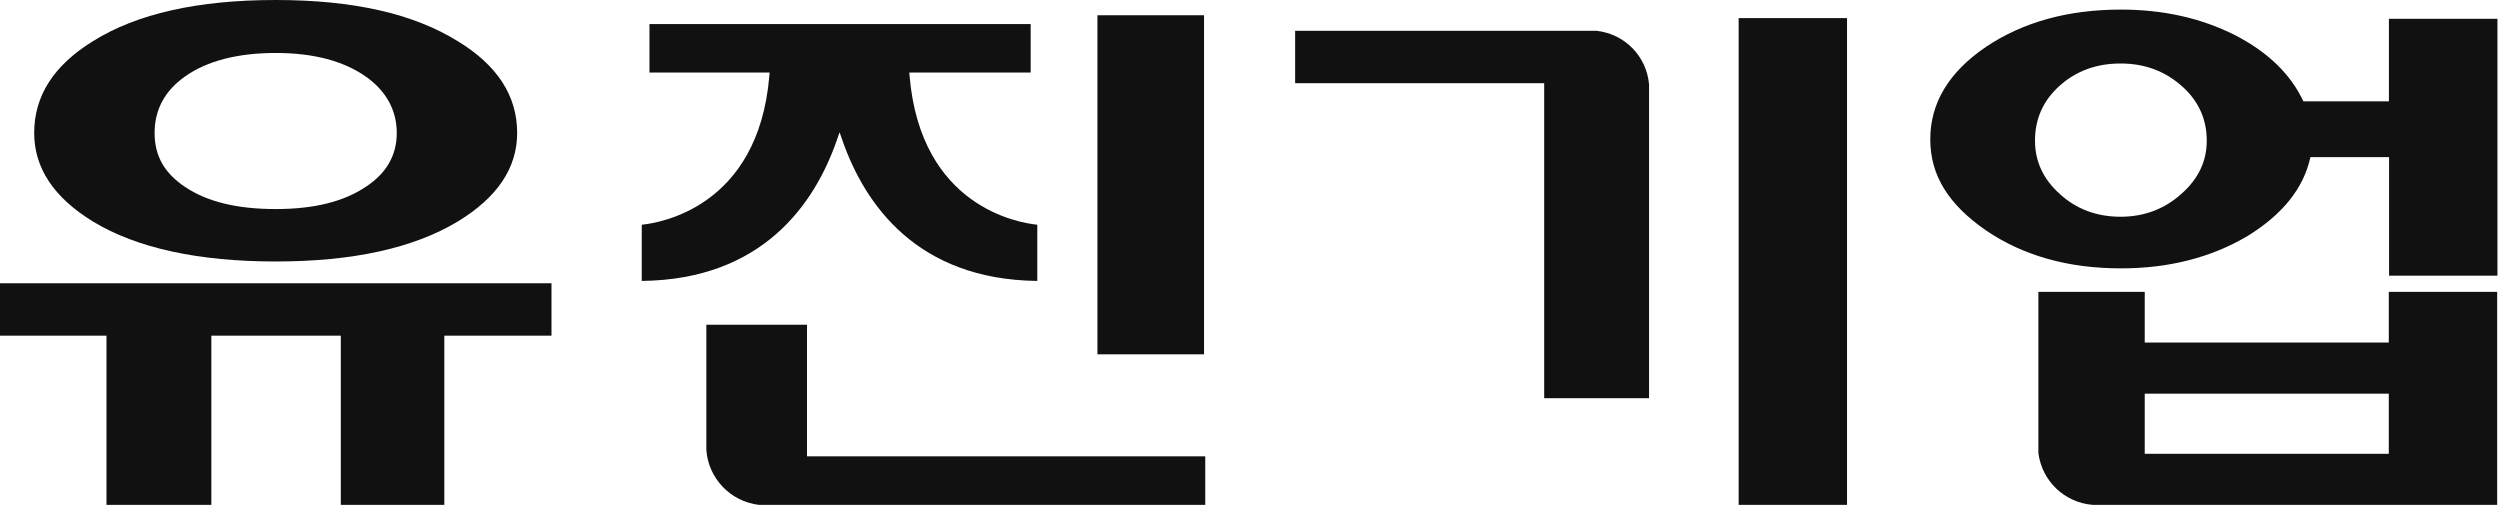 <svg viewBox="0 0 185 38" fill="none" xmlns="http://www.w3.org/2000/svg">
<path d="M161.42 14.349C160.17 15.469 158.67 16.039 156.92 16.039C155.17 16.039 153.64 15.479 152.42 14.349C151.2 13.259 150.59 11.939 150.59 10.409C150.59 8.789 151.2 7.429 152.42 6.339C153.64 5.249 155.14 4.699 156.92 4.699C158.7 4.699 160.17 5.249 161.42 6.339C162.67 7.429 163.3 8.789 163.3 10.409C163.3 11.939 162.67 13.249 161.42 14.349ZM176.78 1.399V7.499H170.45C169.51 5.489 167.83 3.859 165.39 2.599C162.89 1.339 160.08 0.709 156.95 0.709C153.04 0.709 149.71 1.629 146.96 3.469C144.21 5.339 142.84 7.619 142.84 10.309C142.84 12.999 144.21 15.149 146.96 17.049C149.71 18.919 153.04 19.859 156.95 19.859C160.48 19.859 163.59 19.069 166.28 17.489C168.91 15.879 170.47 13.929 170.97 11.629H176.79V20.399H184.81V1.389H176.79L176.78 1.399Z" fill="#111111"></path>
<path d="M176.77 33.58H158.71V29.13H176.77V33.58ZM176.77 25.35H158.71V21.6H150.84V33.53C151.11 35.6 152.77 37.19 154.86 37.36H184.79V21.6H176.77V25.35Z" fill="#111111"></path>
<path d="M89.1 1.129H81.21V26.219H89.1V1.129Z" fill="#111111"></path>
<path d="M48.06 1.779V5.369H56.95L56.93 5.629C56.11 15.329 48.82 16.499 47.49 16.629V20.789C56.41 20.689 60.26 15.119 61.91 10.419L62.13 9.789L62.35 10.419C64 15.119 67.85 20.689 76.76 20.789V16.629C75.43 16.499 68.14 15.339 67.31 5.629L67.29 5.369H76.27V1.779H48.07H48.06Z" fill="#111111"></path>
<path d="M52.27 24.02V33.289C52.41 35.389 54.05 37.109 56.15 37.359H89.189V33.77H59.719V24.029H52.27V24.02Z" fill="#111111"></path>
<path d="M15.64 24.84V37.36H7.88V24.84H0V20.96H40.81V24.84H32.88V37.36H25.22V24.84H15.64ZM13.69 5.66C12.19 6.72 11.44 8.12 11.44 9.84C11.44 11.56 12.19 12.83 13.69 13.83C15.32 14.93 17.55 15.47 20.4 15.47C23.25 15.47 25.43 14.92 27.06 13.83C28.59 12.83 29.36 11.5 29.36 9.84C29.36 8.18 28.59 6.73 27.06 5.66C25.4 4.5 23.18 3.92 20.4 3.92C17.62 3.92 15.32 4.5 13.69 5.66ZM33.86 3.04C36.8 4.82 38.27 7.09 38.27 9.84C38.27 12.43 36.8 14.62 33.86 16.4C30.58 18.37 26.09 19.35 20.4 19.35C14.71 19.35 10.14 18.37 6.89 16.4C3.98 14.62 2.53 12.43 2.53 9.84C2.53 7.09 3.98 4.83 6.89 3.04C10.14 1.01 14.65 0 20.4 0C26.15 0 30.58 1.01 33.86 3.04Z" fill="#111111"></path>
<path d="M118.15 2.279H95.84V6.159H114.27V29.469H122.03V6.239C121.84 4.139 120.22 2.509 118.14 2.279" fill="#111111"></path>
<path d="M136.68 1.34H128.66V37.36H136.68V1.34Z" fill="#111111"></path>
</svg>
